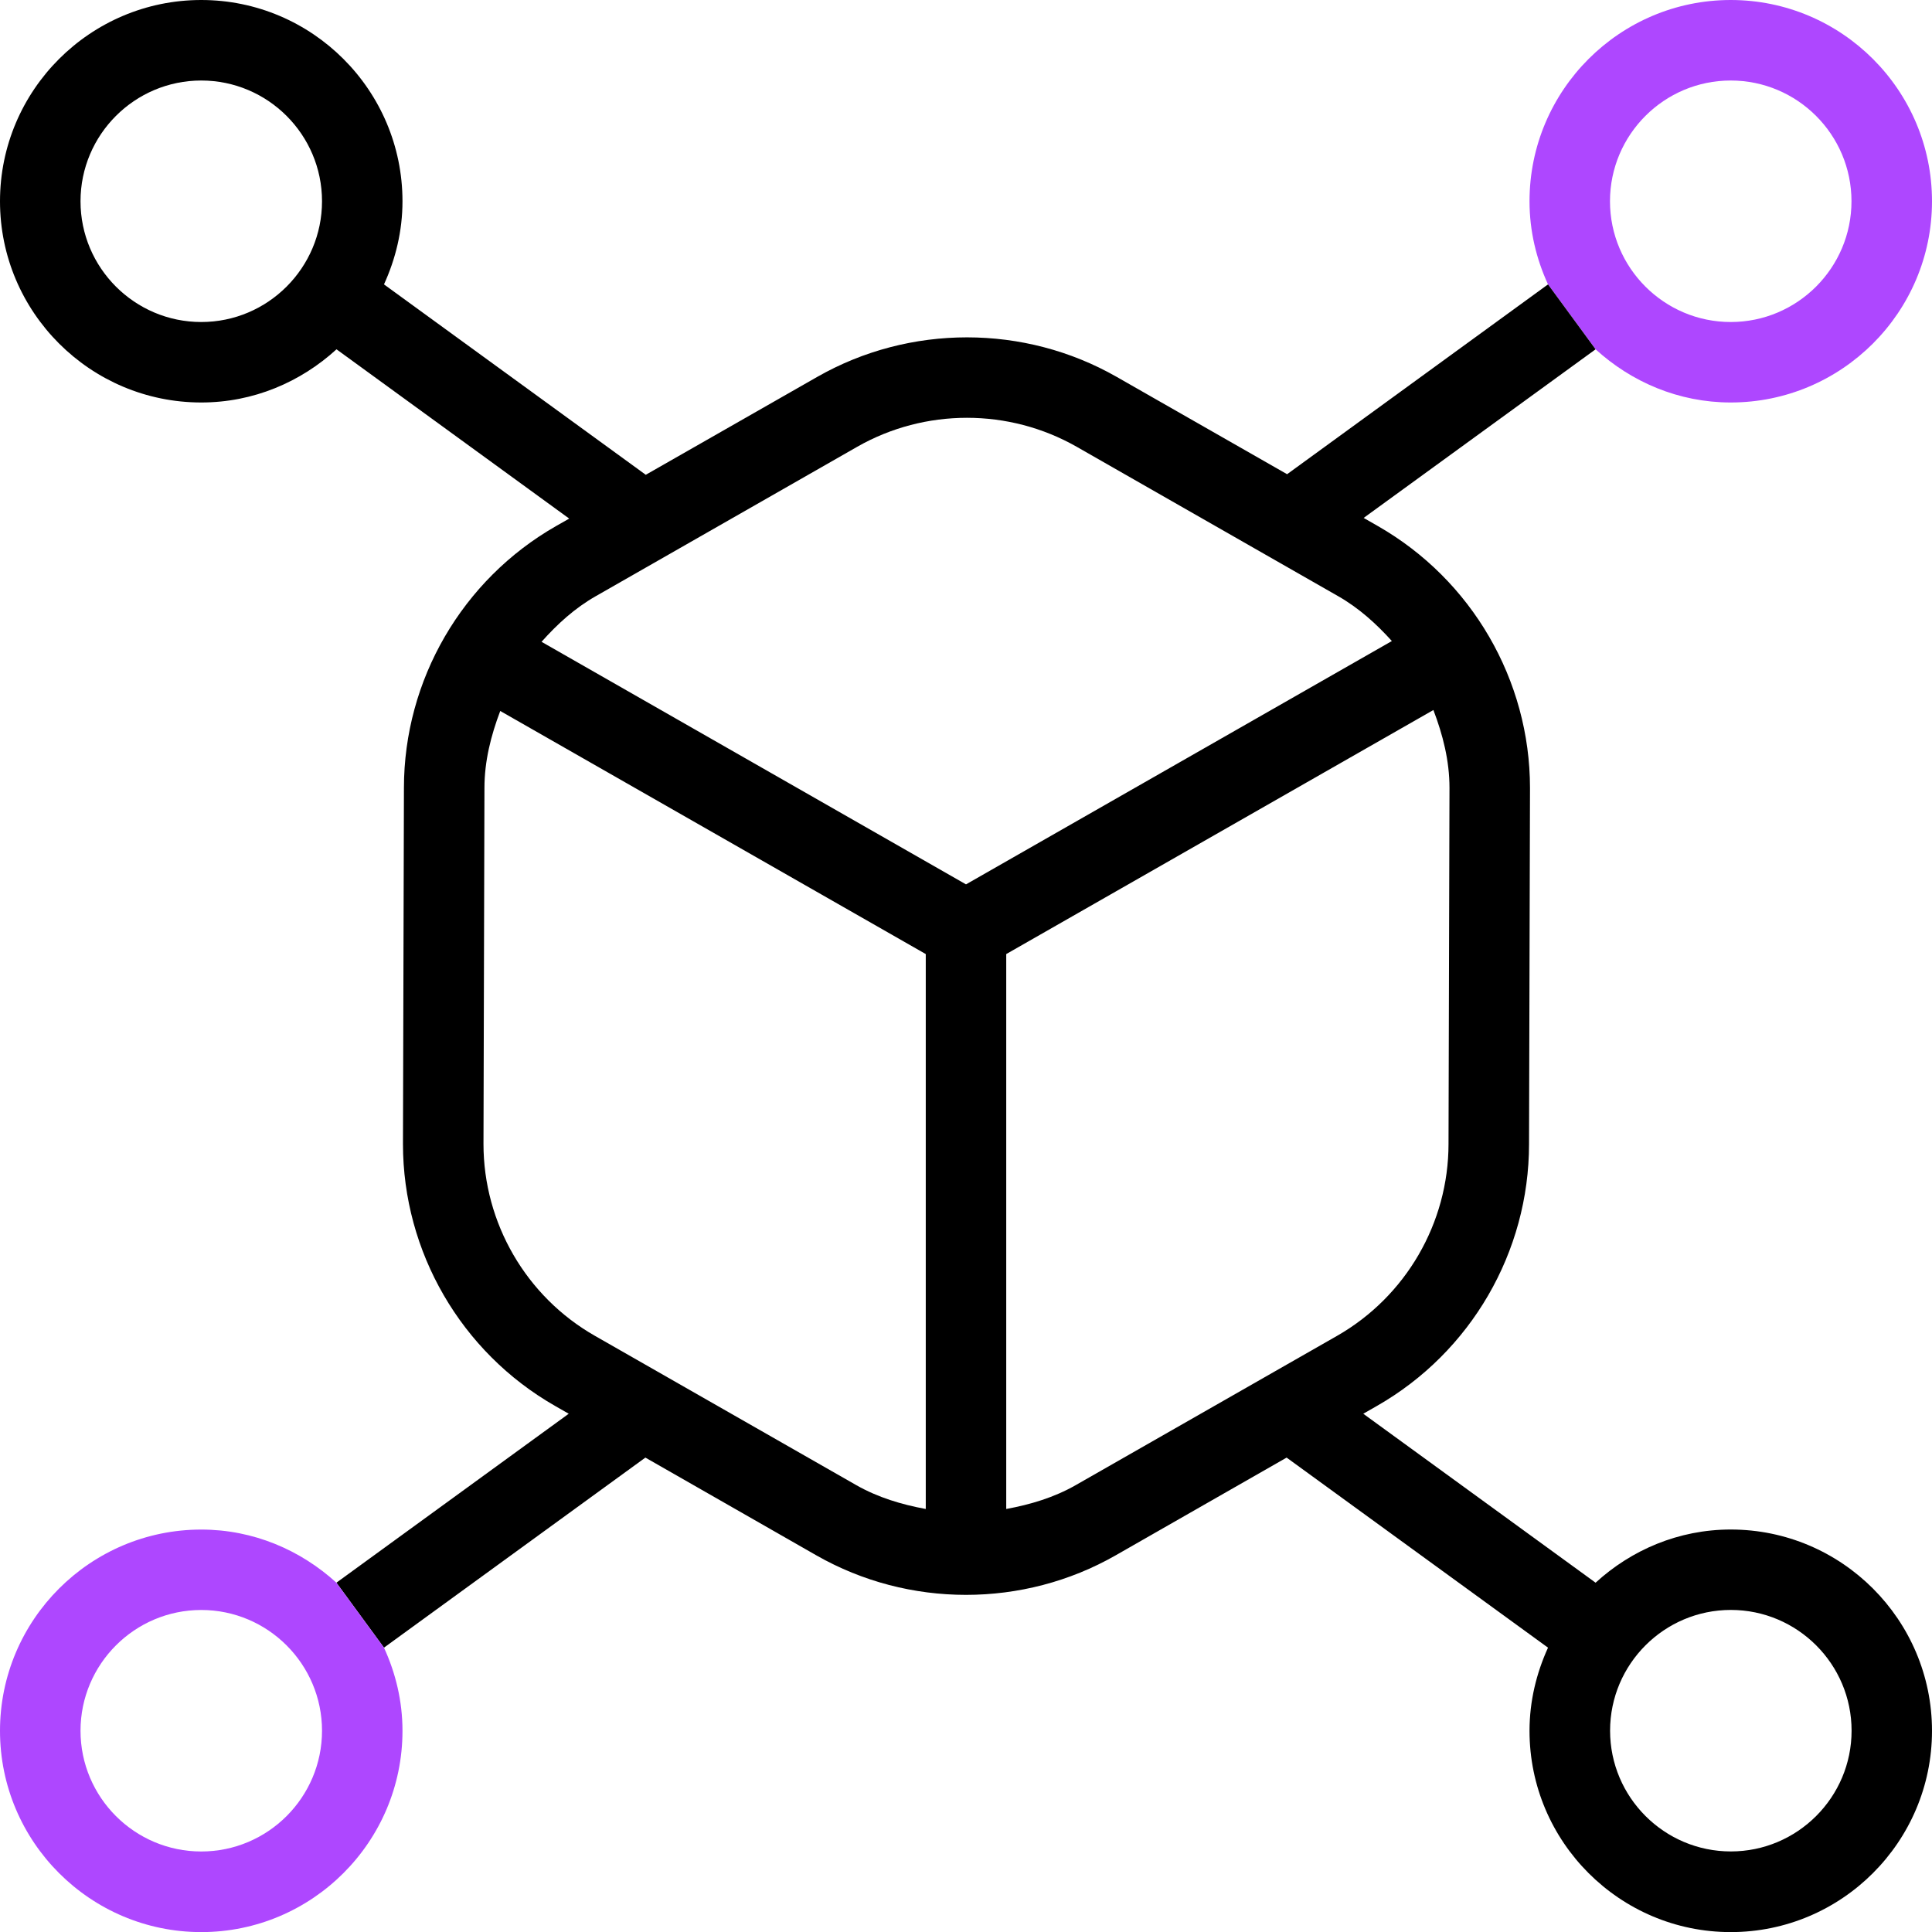 <svg width="40" height="40" viewBox="0 0 40 40" fill="none" xmlns="http://www.w3.org/2000/svg">
<g clip-path="url(#clip0_593_584)">
<path fill-rule="evenodd" clip-rule="evenodd" d="M33.035 7.232C33.777 7.908 34.753 8.333 35.833 8.333C38.13 8.333 40 6.465 40 4.167C40 1.868 38.13 0 35.833 0C33.537 0 31.667 1.868 31.667 4.167C31.667 4.782 31.808 5.362 32.05 5.888L33.035 7.232ZM38.333 4.167C38.333 2.788 37.212 1.667 35.833 1.667C34.455 1.667 33.333 2.788 33.333 4.167C33.333 5.545 34.455 6.667 35.833 6.667C37.212 6.667 38.333 5.545 38.333 4.167Z" fill="#AE47FF"/>
<path fill-rule="evenodd" clip-rule="evenodd" d="M35.833 31.667C34.753 31.667 33.775 32.09 33.035 32.768L28.225 29.27L28.51 29.107C30.452 27.997 31.657 25.92 31.657 23.687L31.677 16.315C31.677 14.08 30.47 12.003 28.53 10.893L28.233 10.723L33.035 7.232L32.05 5.888L26.648 9.818L23.118 7.802C21.208 6.712 18.833 6.712 16.922 7.802L13.37 9.83L7.95 5.888C8.19 5.362 8.333 4.782 8.333 4.167C8.333 1.868 6.463 0 4.167 0C1.87 0 0 1.868 0 4.167C0 6.465 1.87 8.333 4.167 8.333C5.247 8.333 6.225 7.91 6.967 7.232L11.785 10.737L11.51 10.893C9.568 12.003 8.363 14.08 8.363 16.313L8.343 23.685C8.343 25.92 9.548 27.997 11.49 29.107L11.775 29.27L6.965 32.768L7.95 34.113L13.362 30.178L16.902 32.202C17.857 32.747 18.928 33.02 20 33.02C21.072 33.02 22.143 32.747 23.098 32.202L26.638 30.178L32.05 34.113C31.81 34.64 31.667 35.22 31.667 35.835C31.667 38.133 33.537 40.002 35.833 40.002C38.13 40.002 40 38.133 40 35.835C40 33.537 38.13 31.667 35.833 31.667ZM4.167 6.667C2.788 6.667 1.667 5.545 1.667 4.167C1.667 2.788 2.788 1.667 4.167 1.667C5.545 1.667 6.667 2.788 6.667 4.167C6.667 5.545 5.545 6.667 4.167 6.667ZM12.337 12.342L17.748 9.25C18.448 8.85 19.235 8.65 20.02 8.65C20.805 8.65 21.59 8.85 22.292 9.25L27.703 12.342C28.133 12.587 28.493 12.913 28.817 13.272L20 18.31L11.212 13.288C11.537 12.923 11.9 12.59 12.337 12.342ZM12.317 27.657C10.893 26.845 10.01 25.322 10.01 23.685L10.03 16.313C10.03 15.757 10.165 15.227 10.357 14.72L19.167 19.753V31.242C18.668 31.15 18.18 31.005 17.728 30.748L12.317 27.657ZM22.272 30.748C21.822 31.005 21.332 31.15 20.833 31.242V19.753L29.677 14.7C29.872 15.212 30.01 15.748 30.01 16.312L29.99 23.683C29.99 25.32 29.107 26.843 27.683 27.657L22.272 30.748ZM35.835 38.332C34.457 38.332 33.335 37.21 33.335 35.832C33.335 34.453 34.457 33.332 35.835 33.332C37.213 33.332 38.335 34.453 38.335 35.832C38.335 37.21 37.213 38.332 35.835 38.332Z" fill="black"/>
<path fill-rule="evenodd" clip-rule="evenodd" d="M6.965 32.768C6.223 32.092 5.247 31.668 4.167 31.668C1.87 31.668 0 33.537 0 35.835C0 38.133 1.87 40.002 4.167 40.002C6.463 40.002 8.333 38.133 8.333 35.835C8.333 35.22 8.192 34.64 7.95 34.113L6.965 32.768ZM1.667 35.833C1.667 37.212 2.788 38.333 4.167 38.333C5.545 38.333 6.667 37.212 6.667 35.833C6.667 34.455 5.545 33.333 4.167 33.333C2.788 33.333 1.667 34.455 1.667 35.833Z" fill="#AE47FF"/>
</g>
<defs>
<clipPath id="clip0_593_584">
<rect width="40" height="40" fill="white"/>
</clipPath>
</defs>
</svg>
